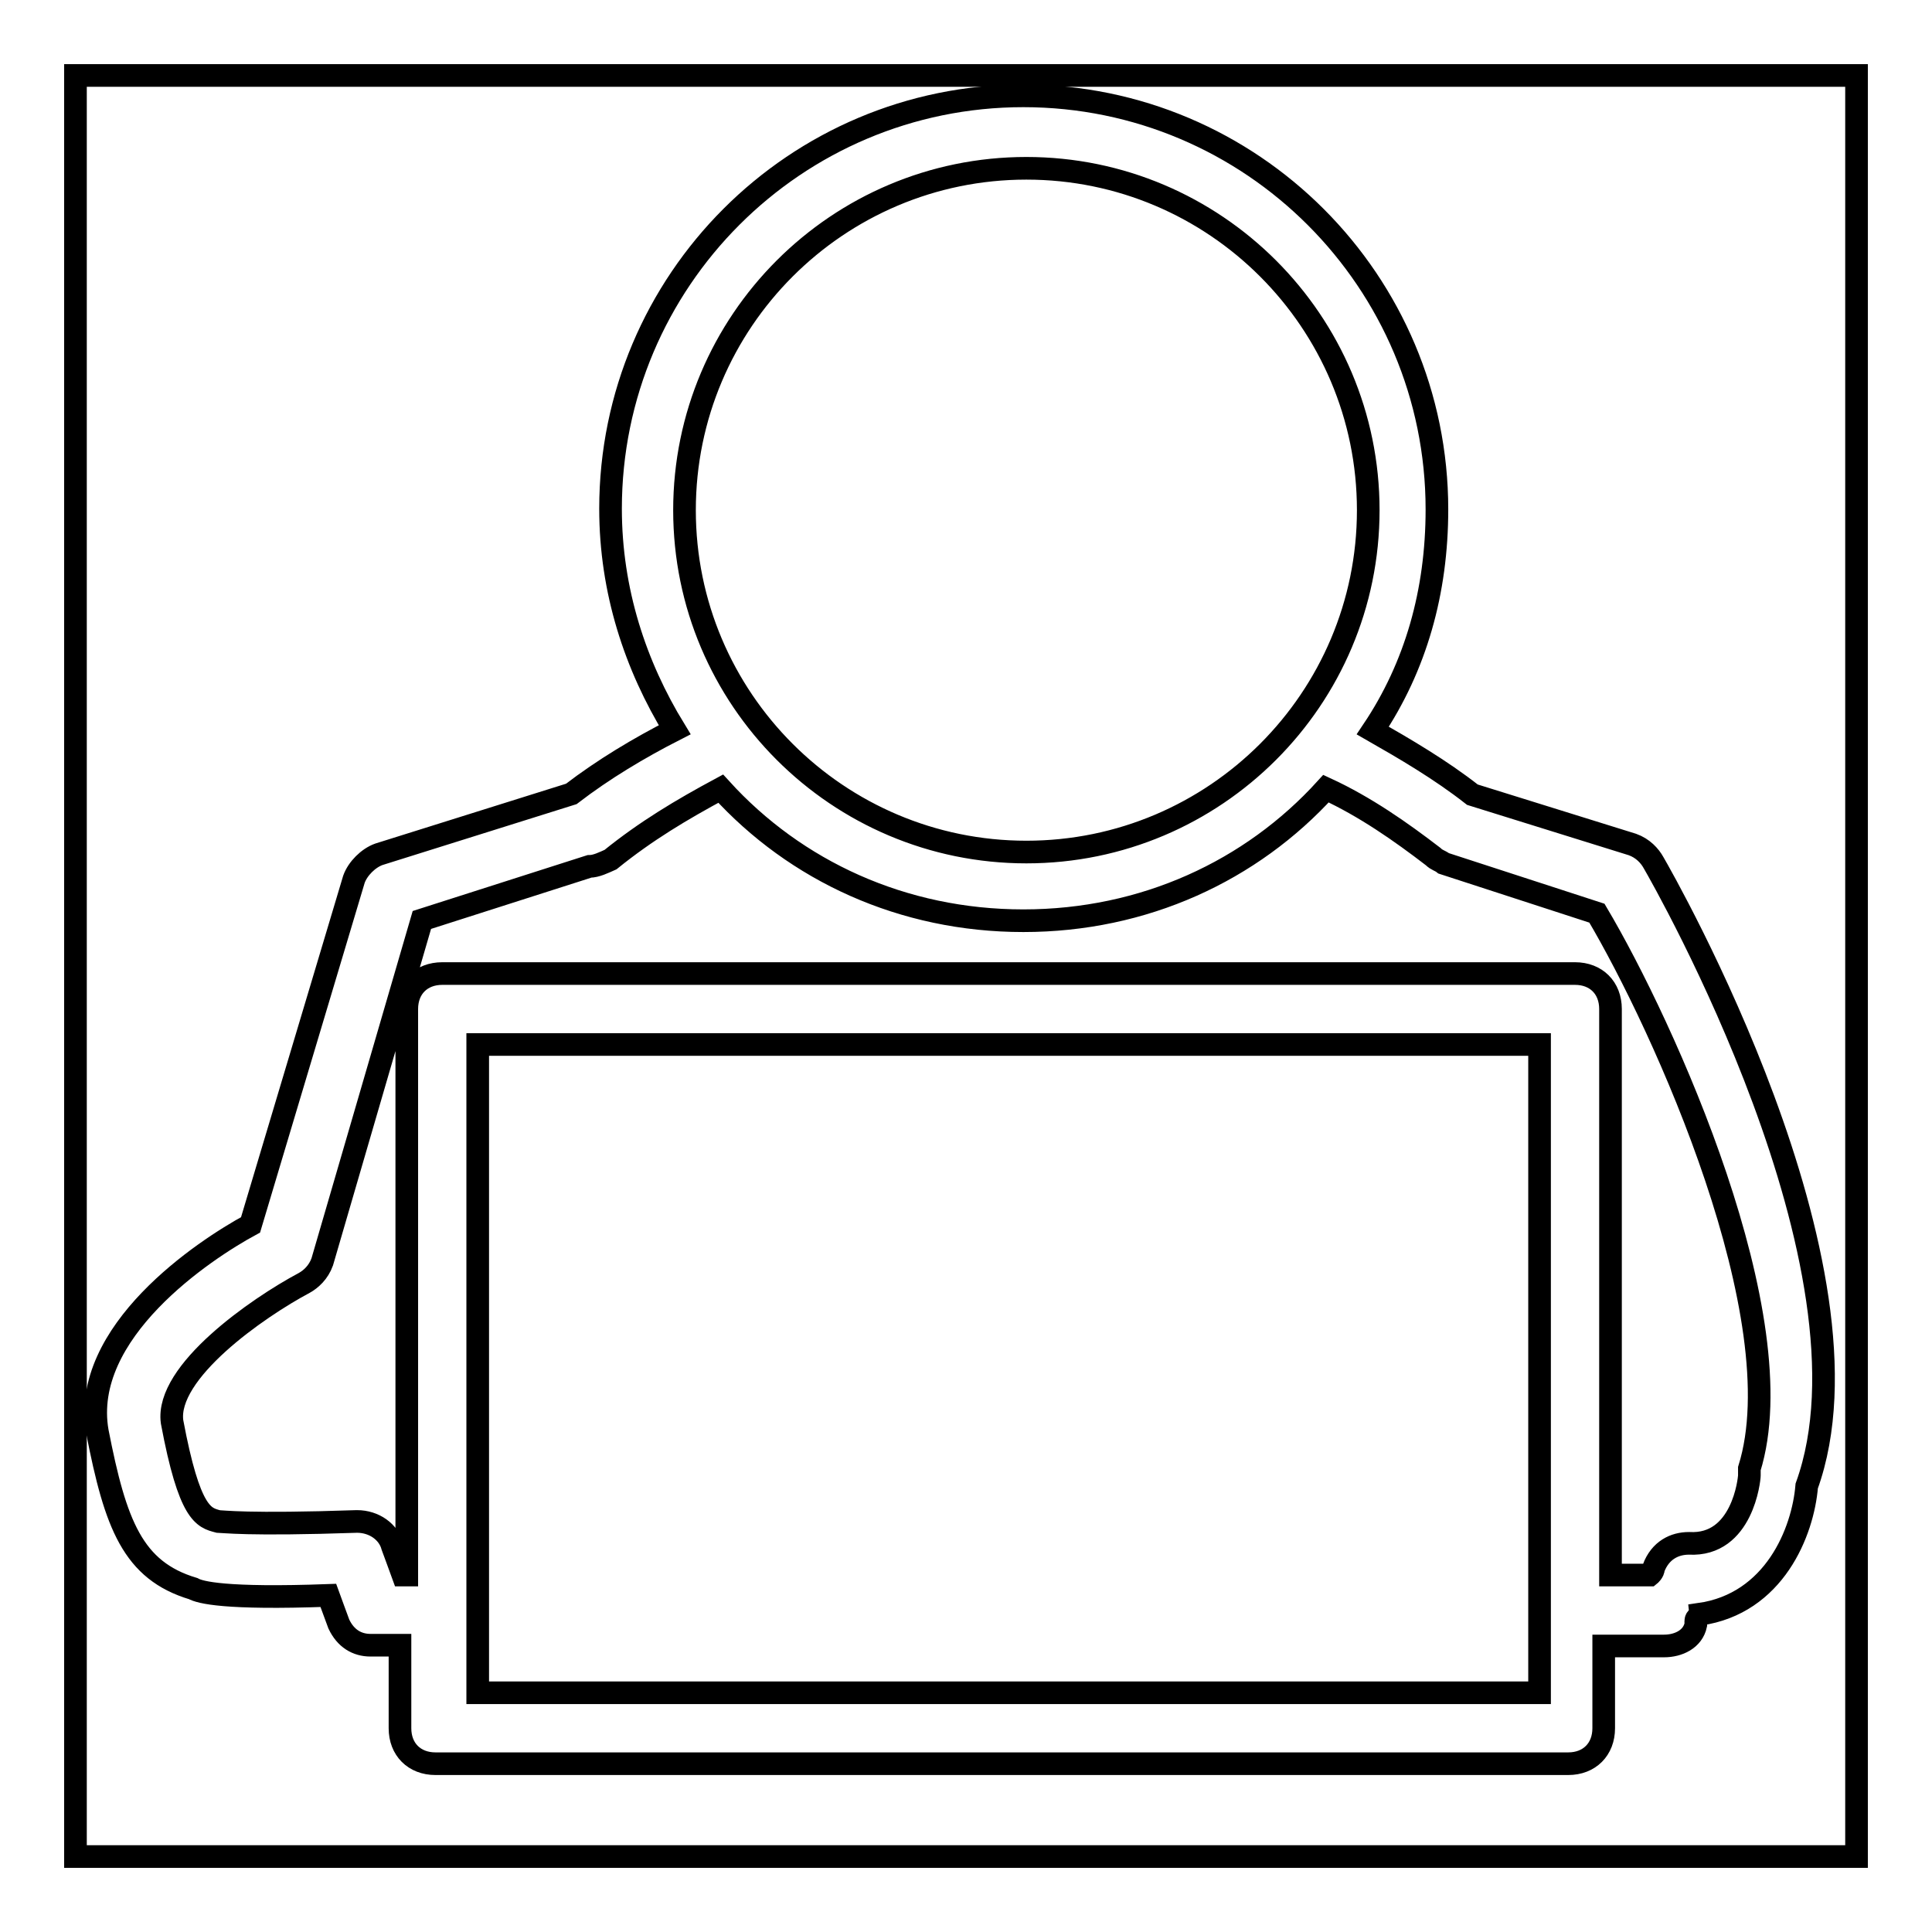 <?xml version="1.0" encoding="utf-8"?>
<!-- Svg Vector Icons : http://www.onlinewebfonts.com/icon -->
<!DOCTYPE svg PUBLIC "-//W3C//DTD SVG 1.1//EN" "http://www.w3.org/Graphics/SVG/1.1/DTD/svg11.dtd">
<svg version="1.1" xmlns="http://www.w3.org/2000/svg" xmlns:xlink="http://www.w3.org/1999/xlink" x="0px" y="0px" viewBox="0 0 256 256" enable-background="new 0 0 256 256" xml:space="preserve">
<g><g><path stroke-width="3" fill-opacity="0" stroke="#000000"  d="M219.1,114.3c-0.5-0.9-1.4-1.9-2.8-2.4l-21.2-6.6c-4.2-3.3-9-6.1-13.2-8.5c5.7-8.5,8.5-18.4,8.5-29.3c0-30.2-24.5-54.8-54.8-54.8c-30.2,0-54.7,24.5-54.7,54.7c0,10.9,3.3,20.8,8.5,29.3c-4.7,2.4-9.4,5.2-13.7,8.5l-25.5,8c-1.4,0.5-2.8,1.9-3.3,3.3l-13.7,45.8c-6.1,3.3-22.6,14.2-20.3,27.4c2.4,12.3,4.7,18.4,12.7,20.8c0.9,0.5,4.2,1.4,17.9,0.9c0.5,1.4,0.9,2.4,1.4,3.8c0.9,1.9,2.4,2.8,4.2,2.8H53V229c0,2.8,1.9,4.7,4.7,4.7h150.1c2.8,0,4.7-1.9,4.7-4.7v-10.9h8c1.9,0,3.8-0.9,4.2-2.8v-0.5c0-0.5,0.5-0.5,0.5-0.9c9.9-1.4,13.7-10.9,14.2-17C249.8,168.1,220.5,116.7,219.1,114.3L219.1,114.3z M136,22.3c25,0,45.3,20.3,45.3,45.3c0,25-20.3,45.3-45.3,45.3c-25,0-45.3-20.3-45.3-45.3C90.7,42.6,111,22.3,136,22.3L136,22.3z M204,224.3H63.3v-10.9l0,0v-75H204V224.3L204,224.3z M231.8,194.6v0.9c0,0.5-0.9,9.4-8,9c-1.9,0-3.8,0.9-4.7,3.3c0,0.5-0.5,0.9-0.5,0.9h-5.2v-75c0-2.8-1.9-4.7-4.7-4.7H58.6c-2.8,0-4.7,1.9-4.7,4.7v75h-0.5c-0.5-1.4-0.9-2.4-1.4-3.8c-0.5-1.9-2.4-3.3-4.7-3.3c-14.6,0.5-17.9,0-18.4,0c-1.9-0.5-3.8-0.9-6.1-13.2c-0.9-6.6,11.3-15.1,17.5-18.4c0.9-0.5,1.9-1.4,2.4-2.8l13.2-45.3l22.2-7.1c0.9,0,1.9-0.5,2.8-0.9c4.7-3.8,9.4-6.6,14.6-9.4c9.9,10.9,24.1,17.5,40.1,17.5c16,0,30.2-6.6,40.1-17.5c5.2,2.4,9.9,5.7,14.2,9c0.5,0.5,0.9,0.5,1.4,0.9l20.3,6.6C220.5,136,238,174.7,231.8,194.6L231.8,194.6z"/><path stroke-width="3" fill-opacity="0" stroke="#000000"  d="M10,10h236v236H10V10z"/></g></g>
</svg>